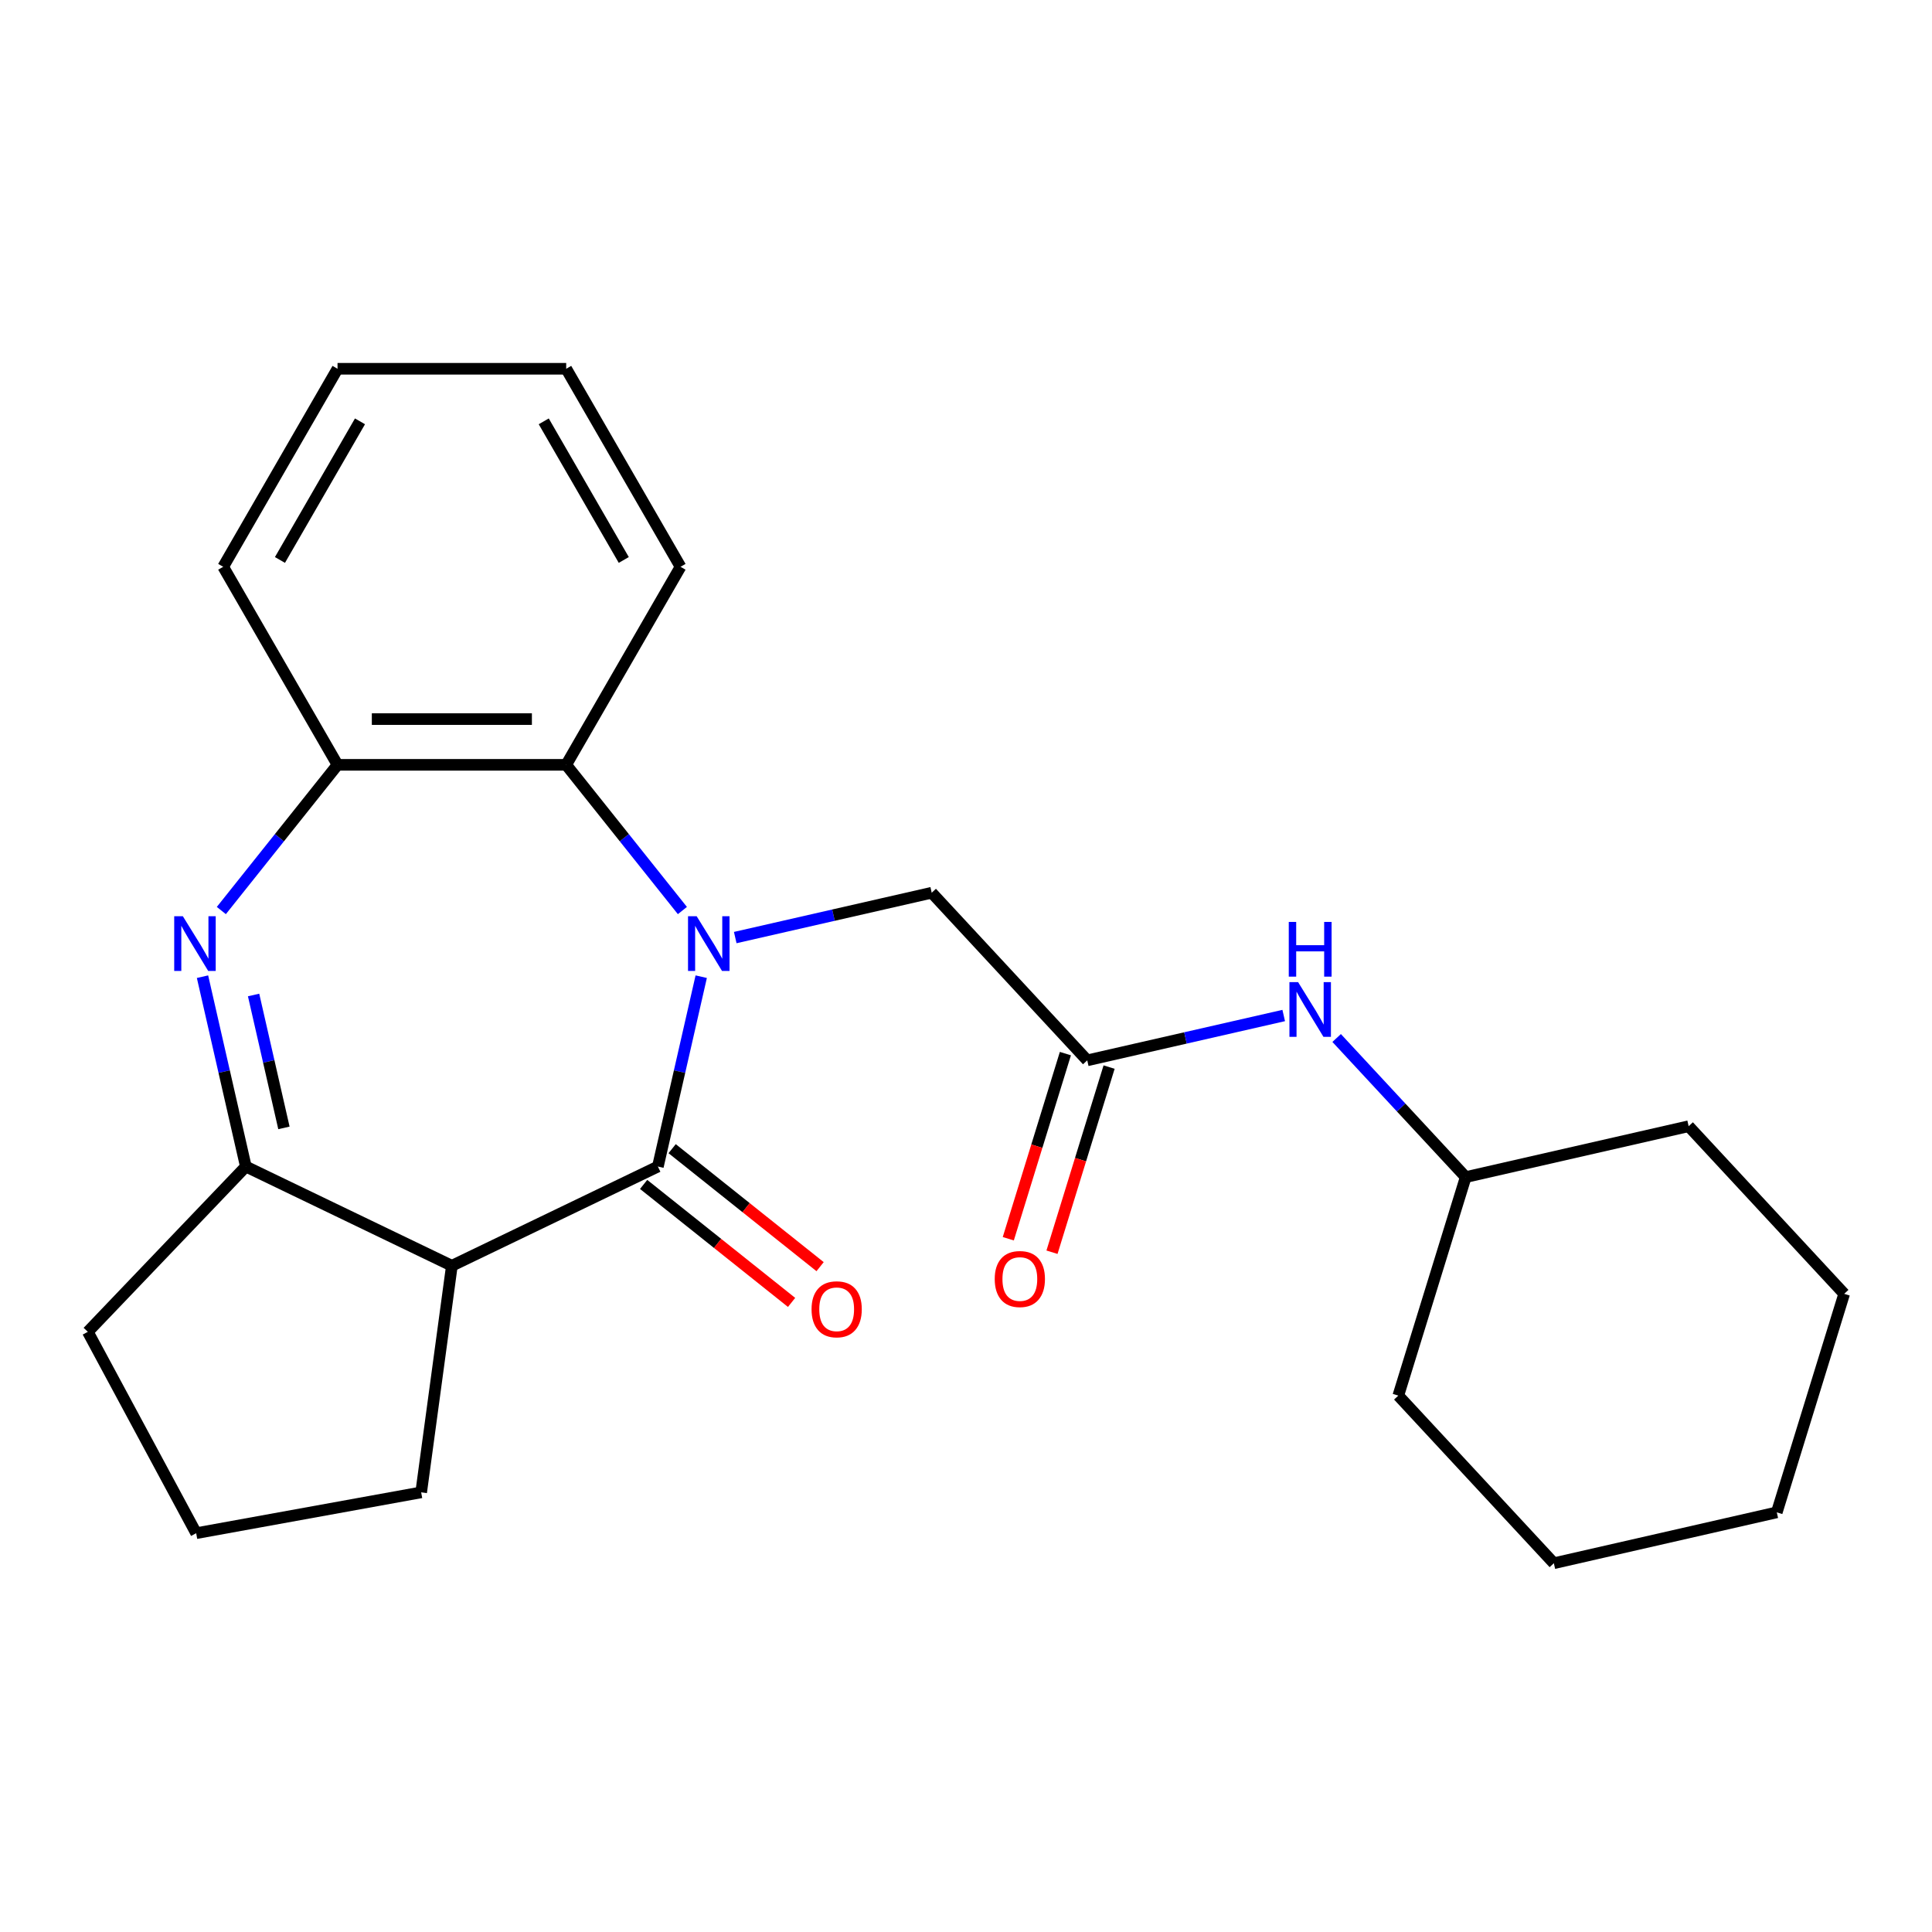 <?xml version='1.0' encoding='iso-8859-1'?>
<svg version='1.1' baseProfile='full'
              xmlns='http://www.w3.org/2000/svg'
                      xmlns:rdkit='http://www.rdkit.org/xml'
                      xmlns:xlink='http://www.w3.org/1999/xlink'
                  xml:space='preserve'
width='1000px' height='1000px' viewBox='0 0 1000 1000'>
<!-- END OF HEADER -->
<rect style='opacity:1.0;fill:#FFFFFF;stroke:none' width='1000' height='1000' x='0' y='0'> </rect>
<path class='bond-0' d='M 362.952,505.531 L 351.737,554.667' style='fill:none;fill-rule:evenodd;stroke:#0000FF;stroke-width:6px;stroke-linecap:butt;stroke-linejoin:miter;stroke-opacity:1' />
<path class='bond-0' d='M 351.737,554.667 L 340.522,603.803' style='fill:none;fill-rule:evenodd;stroke:#000000;stroke-width:6px;stroke-linecap:butt;stroke-linejoin:miter;stroke-opacity:1' />
<path class='bond-4' d='M 353.208,471.293 L 323.136,433.585' style='fill:none;fill-rule:evenodd;stroke:#0000FF;stroke-width:6px;stroke-linecap:butt;stroke-linejoin:miter;stroke-opacity:1' />
<path class='bond-4' d='M 323.136,433.585 L 293.064,395.876' style='fill:none;fill-rule:evenodd;stroke:#000000;stroke-width:6px;stroke-linecap:butt;stroke-linejoin:miter;stroke-opacity:1' />
<path class='bond-6' d='M 380.559,485.286 L 431.405,473.68' style='fill:none;fill-rule:evenodd;stroke:#0000FF;stroke-width:6px;stroke-linecap:butt;stroke-linejoin:miter;stroke-opacity:1' />
<path class='bond-6' d='M 431.405,473.68 L 482.251,462.075' style='fill:none;fill-rule:evenodd;stroke:#000000;stroke-width:6px;stroke-linecap:butt;stroke-linejoin:miter;stroke-opacity:1' />
<path class='bond-2' d='M 340.522,603.803 L 233.885,655.157' style='fill:none;fill-rule:evenodd;stroke:#000000;stroke-width:6px;stroke-linecap:butt;stroke-linejoin:miter;stroke-opacity:1' />
<path class='bond-8' d='M 333.143,613.057 L 371.432,643.591' style='fill:none;fill-rule:evenodd;stroke:#000000;stroke-width:6px;stroke-linecap:butt;stroke-linejoin:miter;stroke-opacity:1' />
<path class='bond-8' d='M 371.432,643.591 L 409.72,674.126' style='fill:none;fill-rule:evenodd;stroke:#FF0000;stroke-width:6px;stroke-linecap:butt;stroke-linejoin:miter;stroke-opacity:1' />
<path class='bond-8' d='M 347.902,594.55 L 386.191,625.084' style='fill:none;fill-rule:evenodd;stroke:#000000;stroke-width:6px;stroke-linecap:butt;stroke-linejoin:miter;stroke-opacity:1' />
<path class='bond-8' d='M 386.191,625.084 L 424.479,655.618' style='fill:none;fill-rule:evenodd;stroke:#FF0000;stroke-width:6px;stroke-linecap:butt;stroke-linejoin:miter;stroke-opacity:1' />
<path class='bond-1' d='M 114.562,471.293 L 144.634,433.585' style='fill:none;fill-rule:evenodd;stroke:#0000FF;stroke-width:6px;stroke-linecap:butt;stroke-linejoin:miter;stroke-opacity:1' />
<path class='bond-1' d='M 144.634,433.585 L 174.706,395.876' style='fill:none;fill-rule:evenodd;stroke:#000000;stroke-width:6px;stroke-linecap:butt;stroke-linejoin:miter;stroke-opacity:1' />
<path class='bond-24' d='M 104.818,505.531 L 116.033,554.667' style='fill:none;fill-rule:evenodd;stroke:#0000FF;stroke-width:6px;stroke-linecap:butt;stroke-linejoin:miter;stroke-opacity:1' />
<path class='bond-24' d='M 116.033,554.667 L 127.248,603.803' style='fill:none;fill-rule:evenodd;stroke:#000000;stroke-width:6px;stroke-linecap:butt;stroke-linejoin:miter;stroke-opacity:1' />
<path class='bond-24' d='M 131.26,515.005 L 139.111,549.4' style='fill:none;fill-rule:evenodd;stroke:#0000FF;stroke-width:6px;stroke-linecap:butt;stroke-linejoin:miter;stroke-opacity:1' />
<path class='bond-24' d='M 139.111,549.4 L 146.961,583.795' style='fill:none;fill-rule:evenodd;stroke:#000000;stroke-width:6px;stroke-linecap:butt;stroke-linejoin:miter;stroke-opacity:1' />
<path class='bond-3' d='M 233.885,655.157 L 127.248,603.803' style='fill:none;fill-rule:evenodd;stroke:#000000;stroke-width:6px;stroke-linecap:butt;stroke-linejoin:miter;stroke-opacity:1' />
<path class='bond-11' d='M 233.885,655.157 L 217.997,772.445' style='fill:none;fill-rule:evenodd;stroke:#000000;stroke-width:6px;stroke-linecap:butt;stroke-linejoin:miter;stroke-opacity:1' />
<path class='bond-12' d='M 127.248,603.803 L 45.455,689.352' style='fill:none;fill-rule:evenodd;stroke:#000000;stroke-width:6px;stroke-linecap:butt;stroke-linejoin:miter;stroke-opacity:1' />
<path class='bond-5' d='M 293.064,395.876 L 174.706,395.876' style='fill:none;fill-rule:evenodd;stroke:#000000;stroke-width:6px;stroke-linecap:butt;stroke-linejoin:miter;stroke-opacity:1' />
<path class='bond-5' d='M 275.311,372.204 L 192.46,372.204' style='fill:none;fill-rule:evenodd;stroke:#000000;stroke-width:6px;stroke-linecap:butt;stroke-linejoin:miter;stroke-opacity:1' />
<path class='bond-14' d='M 293.064,395.876 L 352.244,293.375' style='fill:none;fill-rule:evenodd;stroke:#000000;stroke-width:6px;stroke-linecap:butt;stroke-linejoin:miter;stroke-opacity:1' />
<path class='bond-15' d='M 174.706,395.876 L 115.527,293.375' style='fill:none;fill-rule:evenodd;stroke:#000000;stroke-width:6px;stroke-linecap:butt;stroke-linejoin:miter;stroke-opacity:1' />
<path class='bond-7' d='M 482.251,462.075 L 562.755,548.838' style='fill:none;fill-rule:evenodd;stroke:#000000;stroke-width:6px;stroke-linecap:butt;stroke-linejoin:miter;stroke-opacity:1' />
<path class='bond-9' d='M 562.755,548.838 L 613.601,537.233' style='fill:none;fill-rule:evenodd;stroke:#000000;stroke-width:6px;stroke-linecap:butt;stroke-linejoin:miter;stroke-opacity:1' />
<path class='bond-9' d='M 613.601,537.233 L 664.447,525.628' style='fill:none;fill-rule:evenodd;stroke:#0000FF;stroke-width:6px;stroke-linecap:butt;stroke-linejoin:miter;stroke-opacity:1' />
<path class='bond-10' d='M 551.445,545.349 L 536.666,593.26' style='fill:none;fill-rule:evenodd;stroke:#000000;stroke-width:6px;stroke-linecap:butt;stroke-linejoin:miter;stroke-opacity:1' />
<path class='bond-10' d='M 536.666,593.26 L 521.888,641.171' style='fill:none;fill-rule:evenodd;stroke:#FF0000;stroke-width:6px;stroke-linecap:butt;stroke-linejoin:miter;stroke-opacity:1' />
<path class='bond-10' d='M 574.065,552.327 L 559.286,600.237' style='fill:none;fill-rule:evenodd;stroke:#000000;stroke-width:6px;stroke-linecap:butt;stroke-linejoin:miter;stroke-opacity:1' />
<path class='bond-10' d='M 559.286,600.237 L 544.508,648.148' style='fill:none;fill-rule:evenodd;stroke:#FF0000;stroke-width:6px;stroke-linecap:butt;stroke-linejoin:miter;stroke-opacity:1' />
<path class='bond-13' d='M 691.845,537.265 L 725.248,573.264' style='fill:none;fill-rule:evenodd;stroke:#0000FF;stroke-width:6px;stroke-linecap:butt;stroke-linejoin:miter;stroke-opacity:1' />
<path class='bond-13' d='M 725.248,573.264 L 758.65,609.264' style='fill:none;fill-rule:evenodd;stroke:#000000;stroke-width:6px;stroke-linecap:butt;stroke-linejoin:miter;stroke-opacity:1' />
<path class='bond-16' d='M 217.997,772.445 L 101.541,793.578' style='fill:none;fill-rule:evenodd;stroke:#000000;stroke-width:6px;stroke-linecap:butt;stroke-linejoin:miter;stroke-opacity:1' />
<path class='bond-26' d='M 45.455,689.352 L 101.541,793.578' style='fill:none;fill-rule:evenodd;stroke:#000000;stroke-width:6px;stroke-linecap:butt;stroke-linejoin:miter;stroke-opacity:1' />
<path class='bond-17' d='M 758.65,609.264 L 723.763,722.364' style='fill:none;fill-rule:evenodd;stroke:#000000;stroke-width:6px;stroke-linecap:butt;stroke-linejoin:miter;stroke-opacity:1' />
<path class='bond-18' d='M 758.65,609.264 L 874.041,582.927' style='fill:none;fill-rule:evenodd;stroke:#000000;stroke-width:6px;stroke-linecap:butt;stroke-linejoin:miter;stroke-opacity:1' />
<path class='bond-19' d='M 352.244,293.375 L 293.064,190.873' style='fill:none;fill-rule:evenodd;stroke:#000000;stroke-width:6px;stroke-linecap:butt;stroke-linejoin:miter;stroke-opacity:1' />
<path class='bond-19' d='M 322.866,289.835 L 281.441,218.084' style='fill:none;fill-rule:evenodd;stroke:#000000;stroke-width:6px;stroke-linecap:butt;stroke-linejoin:miter;stroke-opacity:1' />
<path class='bond-25' d='M 115.527,293.375 L 174.706,190.873' style='fill:none;fill-rule:evenodd;stroke:#000000;stroke-width:6px;stroke-linecap:butt;stroke-linejoin:miter;stroke-opacity:1' />
<path class='bond-25' d='M 144.904,289.835 L 186.329,218.084' style='fill:none;fill-rule:evenodd;stroke:#000000;stroke-width:6px;stroke-linecap:butt;stroke-linejoin:miter;stroke-opacity:1' />
<path class='bond-21' d='M 723.763,722.364 L 804.268,809.127' style='fill:none;fill-rule:evenodd;stroke:#000000;stroke-width:6px;stroke-linecap:butt;stroke-linejoin:miter;stroke-opacity:1' />
<path class='bond-22' d='M 874.041,582.927 L 954.545,669.69' style='fill:none;fill-rule:evenodd;stroke:#000000;stroke-width:6px;stroke-linecap:butt;stroke-linejoin:miter;stroke-opacity:1' />
<path class='bond-20' d='M 293.064,190.873 L 174.706,190.873' style='fill:none;fill-rule:evenodd;stroke:#000000;stroke-width:6px;stroke-linecap:butt;stroke-linejoin:miter;stroke-opacity:1' />
<path class='bond-27' d='M 804.268,809.127 L 919.659,782.79' style='fill:none;fill-rule:evenodd;stroke:#000000;stroke-width:6px;stroke-linecap:butt;stroke-linejoin:miter;stroke-opacity:1' />
<path class='bond-23' d='M 954.545,669.69 L 919.659,782.79' style='fill:none;fill-rule:evenodd;stroke:#000000;stroke-width:6px;stroke-linecap:butt;stroke-linejoin:miter;stroke-opacity:1' />
<path  class='atom-0' d='M 360.6 474.252
L 369.88 489.252
Q 370.8 490.732, 372.28 493.412
Q 373.76 496.092, 373.84 496.252
L 373.84 474.252
L 377.6 474.252
L 377.6 502.572
L 373.72 502.572
L 363.76 486.172
Q 362.6 484.252, 361.36 482.052
Q 360.16 479.852, 359.8 479.172
L 359.8 502.572
L 356.12 502.572
L 356.12 474.252
L 360.6 474.252
' fill='#0000FF'/>
<path  class='atom-2' d='M 94.65 474.252
L 103.93 489.252
Q 104.85 490.732, 106.33 493.412
Q 107.81 496.092, 107.89 496.252
L 107.89 474.252
L 111.65 474.252
L 111.65 502.572
L 107.77 502.572
L 97.811 486.172
Q 96.65 484.252, 95.41 482.052
Q 94.21 479.852, 93.85 479.172
L 93.85 502.572
L 90.171 502.572
L 90.171 474.252
L 94.65 474.252
' fill='#0000FF'/>
<path  class='atom-9' d='M 420.059 677.679
Q 420.059 670.879, 423.419 667.079
Q 426.779 663.279, 433.059 663.279
Q 439.339 663.279, 442.699 667.079
Q 446.059 670.879, 446.059 677.679
Q 446.059 684.559, 442.659 688.479
Q 439.259 692.359, 433.059 692.359
Q 426.819 692.359, 423.419 688.479
Q 420.059 684.599, 420.059 677.679
M 433.059 689.159
Q 437.379 689.159, 439.699 686.279
Q 442.059 683.359, 442.059 677.679
Q 442.059 672.119, 439.699 669.319
Q 437.379 666.479, 433.059 666.479
Q 428.739 666.479, 426.379 669.279
Q 424.059 672.079, 424.059 677.679
Q 424.059 683.399, 426.379 686.279
Q 428.739 689.159, 433.059 689.159
' fill='#FF0000'/>
<path  class='atom-10' d='M 671.886 508.341
L 681.166 523.341
Q 682.086 524.821, 683.566 527.501
Q 685.046 530.181, 685.126 530.341
L 685.126 508.341
L 688.886 508.341
L 688.886 536.661
L 685.006 536.661
L 675.046 520.261
Q 673.886 518.341, 672.646 516.141
Q 671.446 513.941, 671.086 513.261
L 671.086 536.661
L 667.406 536.661
L 667.406 508.341
L 671.886 508.341
' fill='#0000FF'/>
<path  class='atom-10' d='M 667.066 477.189
L 670.906 477.189
L 670.906 489.229
L 685.386 489.229
L 685.386 477.189
L 689.226 477.189
L 689.226 505.509
L 685.386 505.509
L 685.386 492.429
L 670.906 492.429
L 670.906 505.509
L 667.066 505.509
L 667.066 477.189
' fill='#0000FF'/>
<path  class='atom-11' d='M 514.868 662.018
Q 514.868 655.218, 518.228 651.418
Q 521.588 647.618, 527.868 647.618
Q 534.148 647.618, 537.508 651.418
Q 540.868 655.218, 540.868 662.018
Q 540.868 668.898, 537.468 672.818
Q 534.068 676.698, 527.868 676.698
Q 521.628 676.698, 518.228 672.818
Q 514.868 668.938, 514.868 662.018
M 527.868 673.498
Q 532.188 673.498, 534.508 670.618
Q 536.868 667.698, 536.868 662.018
Q 536.868 656.458, 534.508 653.658
Q 532.188 650.818, 527.868 650.818
Q 523.548 650.818, 521.188 653.618
Q 518.868 656.418, 518.868 662.018
Q 518.868 667.738, 521.188 670.618
Q 523.548 673.498, 527.868 673.498
' fill='#FF0000'/>
</svg>
